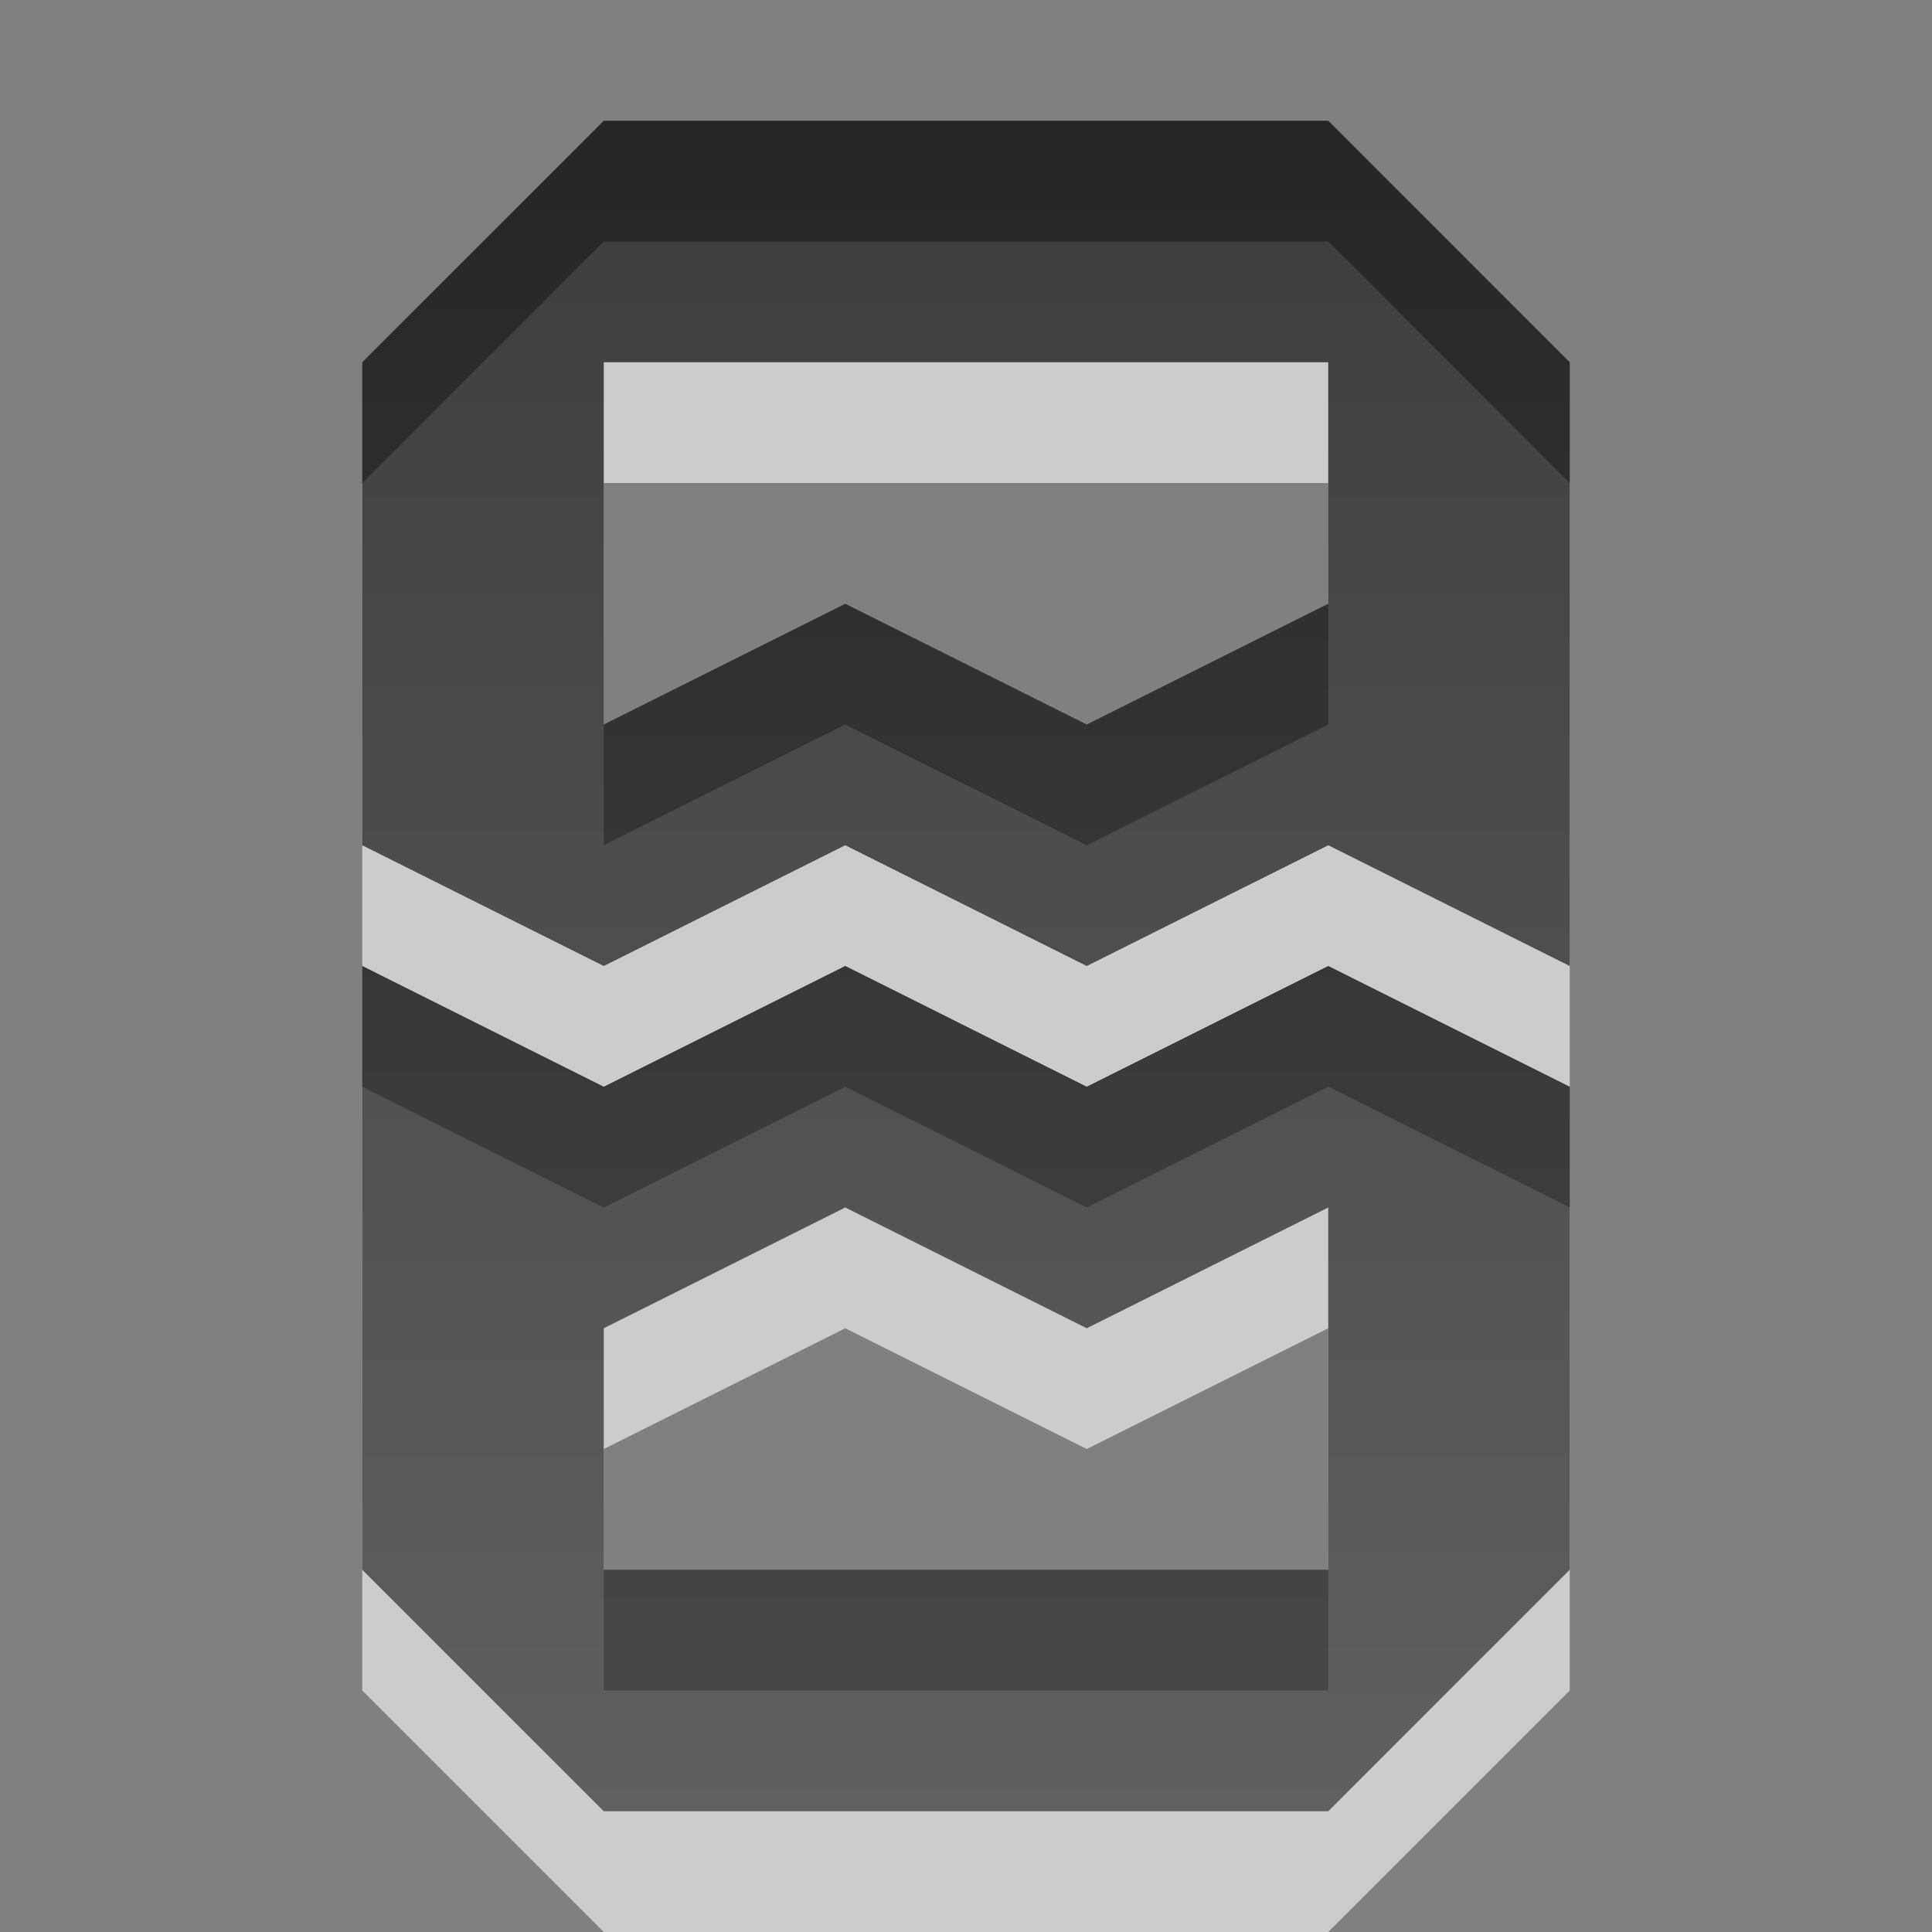<?xml version="1.0" encoding="UTF-8" standalone="no"?>
<!-- Created with Inkscape (http://www.inkscape.org/) -->

<svg
   xmlns:dc="http://purl.org/dc/elements/1.1/"
   xmlns:cc="http://creativecommons.org/ns#"
   xmlns:rdf="http://www.w3.org/1999/02/22-rdf-syntax-ns#"
   xmlns:svg="http://www.w3.org/2000/svg"
   xmlns="http://www.w3.org/2000/svg"
   xmlns:xlink="http://www.w3.org/1999/xlink"
   xmlns:sodipodi="http://sodipodi.sourceforge.net/DTD/sodipodi-0.dtd"
   xmlns:inkscape="http://www.inkscape.org/namespaces/inkscape"
   width="16"
   height="16"
   id="svg3330"
   version="1.1"
   inkscape:version="0.48.3.1 r9886"
   sodipodi:docname="editcut.svg">
  <rect width="100%" height="100%" fill="#808080" stroke="none"/>
  <defs
     id="defs3332">
    <linearGradient
       inkscape:collect="always"
       xlink:href="#linearGradient1022-8-8-3-0-2-3"
       id="linearGradient3831"
       gradientUnits="userSpaceOnUse"
       gradientTransform="matrix(1.12,0,0,1.006,66.017,367.763)"
       x1="195.522"
       y1="-296.746"
       x2="195.522"
       y2="-281.842" />
    <linearGradient
       y2="11.024"
       y1="3.007"
       x2="0"
       id="linearGradient1022-8-8-3-0-2-3"
       gradientUnits="userSpaceOnUse">
      <stop
         id="stop3001-0-9-4-1-6"
         offset="0" />
      <stop
         id="stop3003-5-6-6-1-52"
         stop-color="#363636"
         offset="1" />
    </linearGradient>
  </defs>
  <sodipodi:namedview
     id="base"
     pagecolor="#ffffff"
     bordercolor="#666666"
     borderopacity="1.0"
     inkscape:pageopacity="0.0"
     inkscape:pageshadow="2"
     inkscape:zoom="3.959798"
     inkscape:cx="9.9802495"
     inkscape:cy="8.8537028"
     inkscape:document-units="px"
     inkscape:current-layer="capa1"
     showgrid="false"
     inkscape:showpageshadow="false"
     inkscape:window-width="673"
     inkscape:window-height="598"
     inkscape:window-x="537"
     inkscape:window-y="241"
     inkscape:window-maximized="0" />
  <g
     inkscape:label="Capa 1"
     inkscape:groupmode="layer"
     id="capa1"
     transform="translate(0,-1036.362)">
    <g
       transform="translate(-275,660)"
       id="edit-cut">
      <path
         id="path3834"
         d="m 280,378.362 -2,2 0,4 2,1 2,-1 2,1 2,-1 2,1 0,-5 -2,-2 -6,0 z m 0,2 6,0 0,2 -2,1 -2,-1 -2,1 0,-3 z m -2,5 0,5 2,2 6,0 2,-2 0,-4 -2,-1 -2,1 -2,-1 -2,1 -2,-1 z m 4,2 2,1 2,-1 0,3 -6,0 0,-2 2,-1 z"
         style="opacity:0.6;color:#000000;fill:#ffffff;fill-opacity:1;fill-rule:nonzero;stroke:none;stroke-width:1;marker:none;visibility:visible;display:inline;overflow:visible;enable-background:accumulate"
         inkscape:connector-curvature="0" />
      <path
         inkscape:connector-curvature="0"
         style="opacity:0.7;color:#000000;fill:url(#linearGradient3831);fill-opacity:1;fill-rule:nonzero;stroke:none;stroke-width:1;marker:none;visibility:visible;display:inline;overflow:visible;enable-background:accumulate"
         d="m 280,69.094 -2,2 0,4 2,1 2,-1 2,1 2,-1 2,1 0,-5 -2,-2 -6,0 z m 0,2 6,0 0,2 -2,1 -2,-1 -2,1 0,-3 z m -2,5 0,5 2,2 6,0 2,-2 0,-4 -2,-1 -2,1 -2,-1 -2,1 -2,-1 z m 4,2 2,1 2,-1 0,3 -6,0 0,-2 2,-1 z"
         transform="translate(0,308.268)"
         id="path5916" />
      <rect
         y="376.362"
         x="275"
         height="16"
         width="16"
         id="rect3083"
         style="opacity:0.6;color:#000000;fill:none;stroke:none;stroke-width:1;marker:none;visibility:visible;display:inline;overflow:visible;enable-background:accumulate" />
    </g>
  </g>
</svg>
